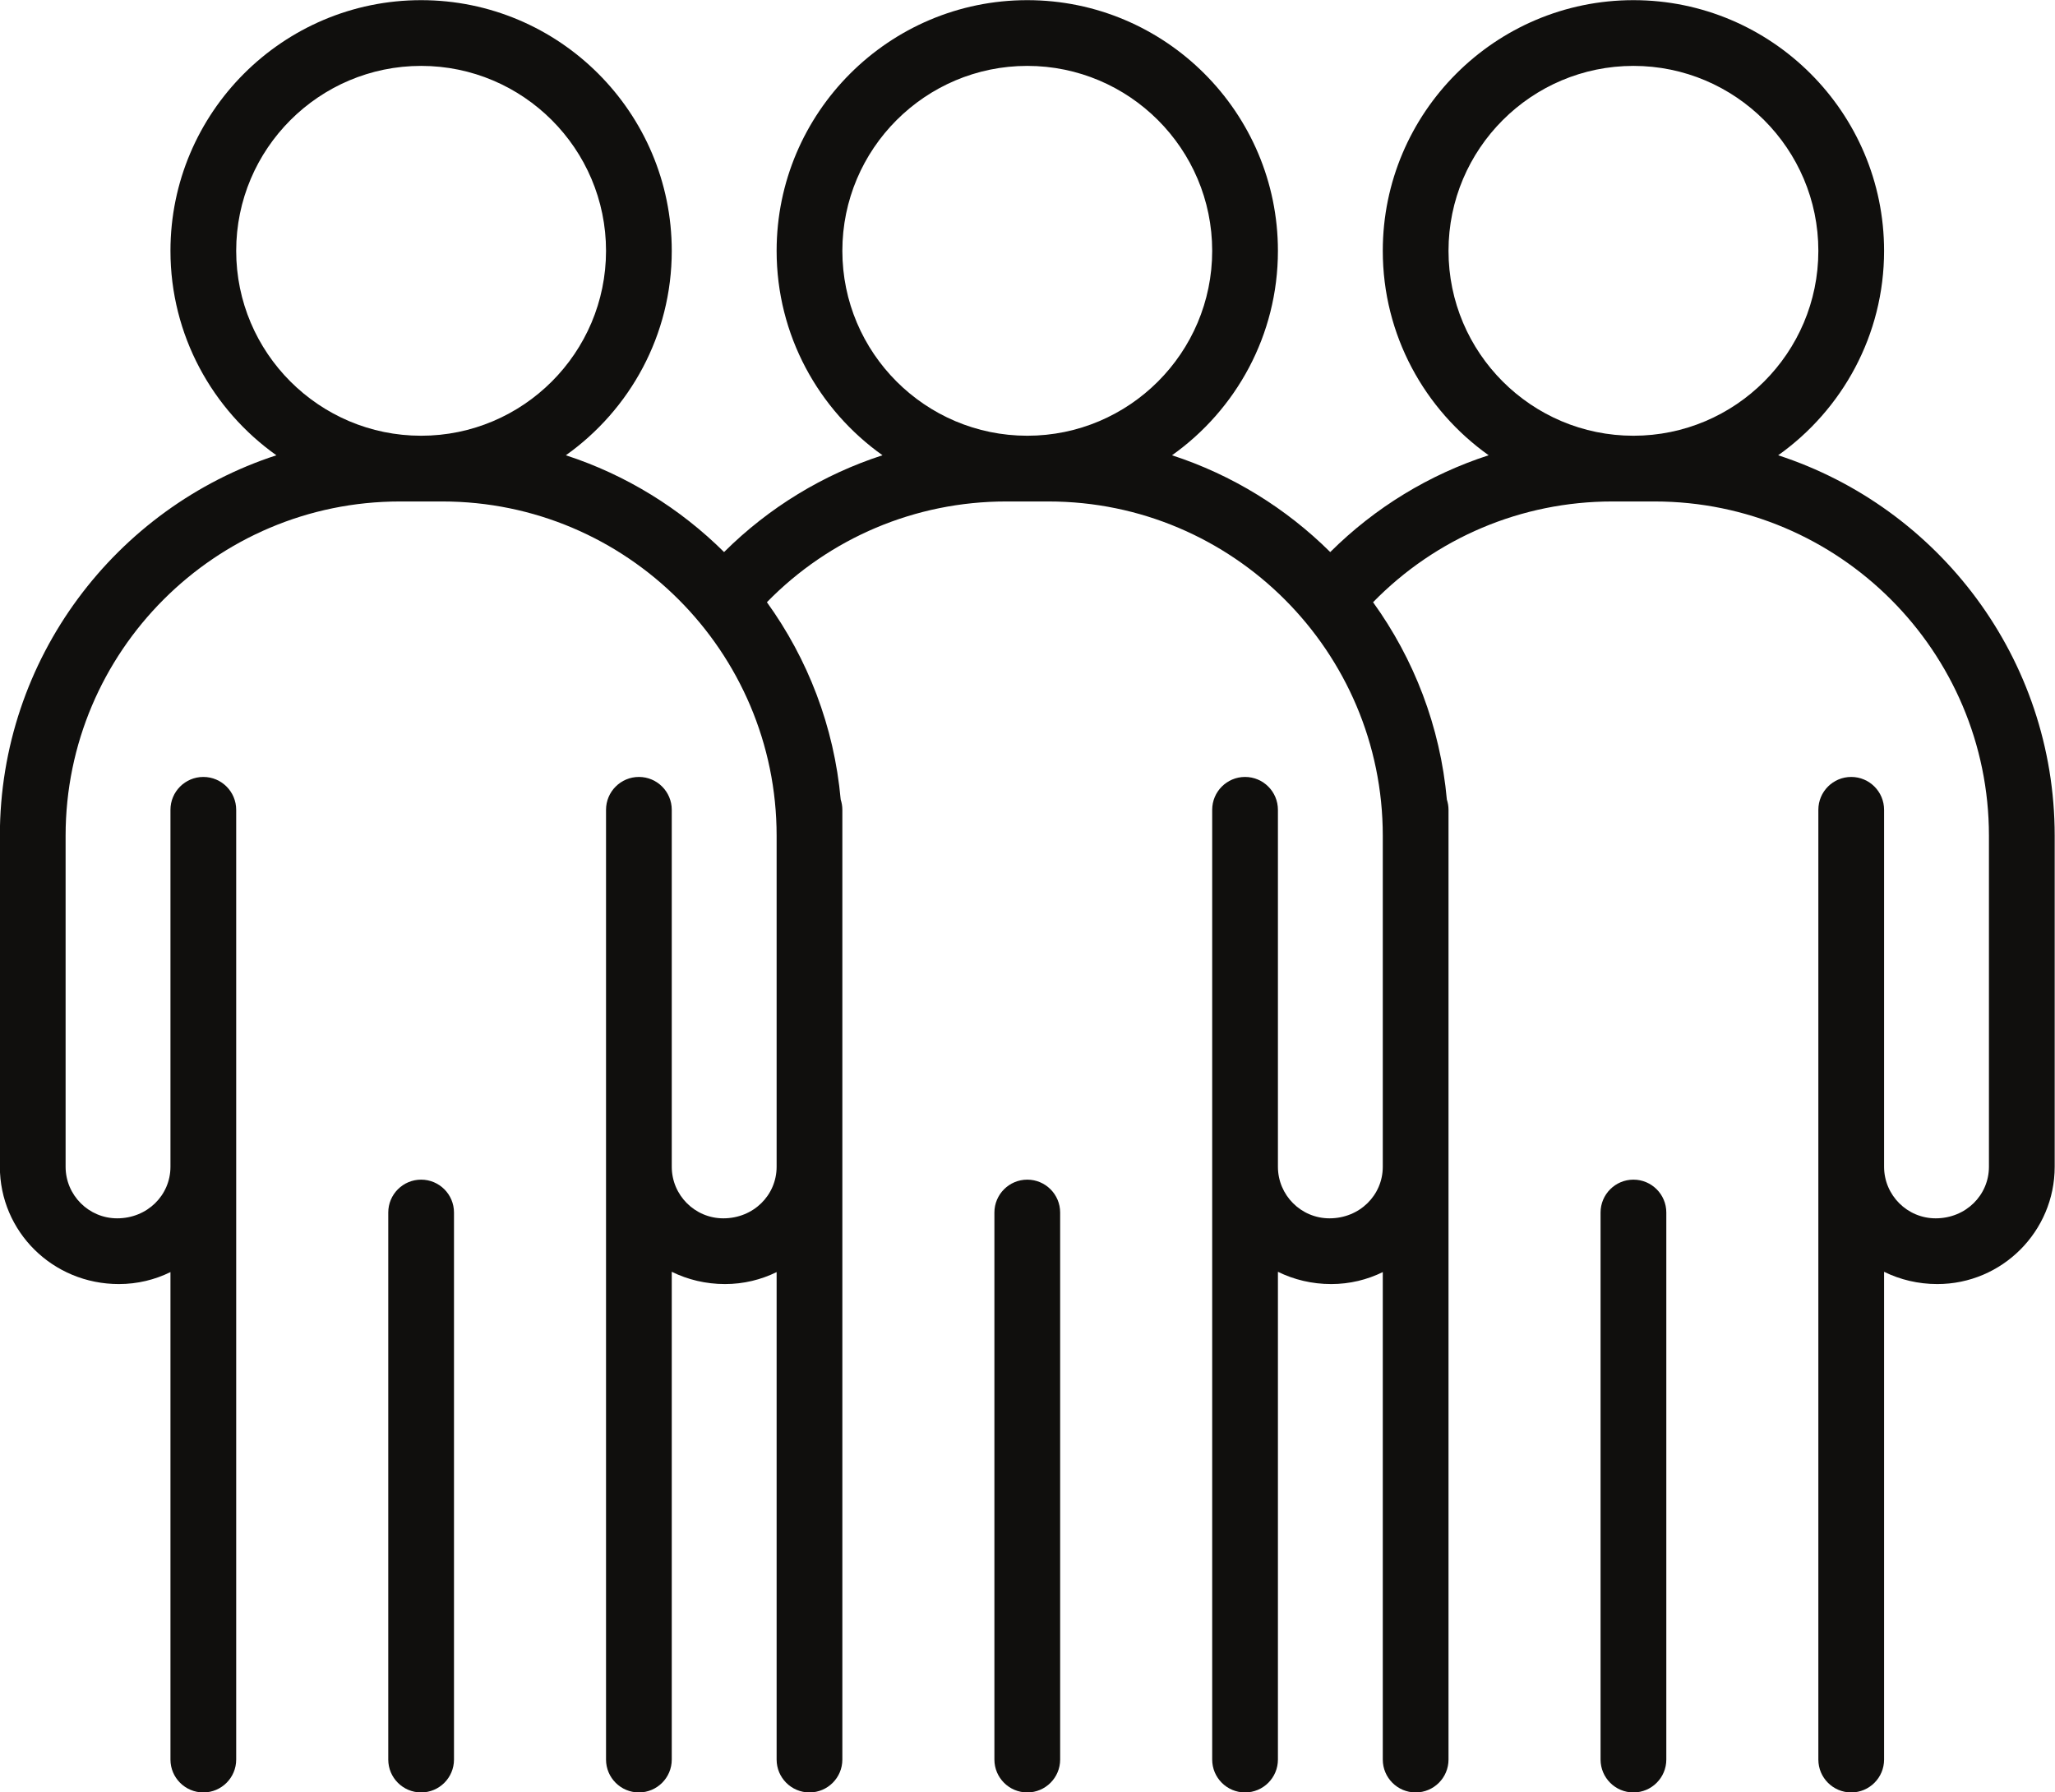 <?xml version="1.0" encoding="UTF-8"?><svg xmlns="http://www.w3.org/2000/svg" xmlns:xlink="http://www.w3.org/1999/xlink" height="406.3" preserveAspectRatio="xMidYMid meet" version="1.0" viewBox="23.1 52.8 465.9 406.3" width="465.9" zoomAndPan="magnify"><g fill="#100f0d" id="change1_1"><path d="M 118.574 320.238 C 114.461 320.238 111.125 323.578 111.125 327.691 L 111.125 451.711 C 111.125 455.824 114.461 459.164 118.574 459.164 C 122.688 459.164 126.027 455.824 126.027 451.711 L 126.027 327.691 C 126.027 323.578 122.688 320.238 118.574 320.238" fill="inherit"/><path d="M 256 320.238 C 251.887 320.238 248.547 323.578 248.547 327.691 L 248.547 451.711 C 248.547 455.824 251.887 459.164 256 459.164 C 260.113 459.164 263.453 455.824 263.453 451.711 L 263.453 327.691 C 263.453 323.578 260.113 320.238 256 320.238" fill="inherit"/><path d="M 351.5 109.664 C 351.5 86.551 370.309 67.738 393.426 67.738 C 416.543 67.738 435.348 86.551 435.348 109.664 C 435.348 132.781 416.543 151.586 393.426 151.586 C 370.309 151.586 351.5 132.781 351.5 109.664 Z M 214.074 109.664 C 214.074 86.551 232.883 67.738 256 67.738 C 279.117 67.738 297.922 86.551 297.922 109.664 C 297.922 132.781 279.117 151.586 256 151.586 C 232.883 151.586 214.074 132.781 214.074 109.664 Z M 76.648 109.664 C 76.648 86.551 95.457 67.738 118.574 67.738 C 141.691 67.738 160.496 86.551 160.496 109.664 C 160.496 132.781 141.691 151.586 118.574 151.586 C 95.457 151.586 76.648 132.781 76.648 109.664 Z M 426.238 156.016 C 440.754 145.711 450.25 128.781 450.25 109.664 C 450.25 78.332 424.762 52.836 393.426 52.836 C 362.09 52.836 336.598 78.332 336.598 109.664 C 336.598 128.777 346.09 145.703 360.602 156.012 C 347.164 160.367 334.855 167.84 324.684 177.961 C 314.719 168.062 302.473 160.461 288.812 156.016 C 303.328 145.711 312.824 128.781 312.824 109.664 C 312.824 78.332 287.336 52.836 256 52.836 C 224.664 52.836 199.172 78.332 199.172 109.664 C 199.172 128.777 208.668 145.703 223.176 156.012 C 209.738 160.367 197.43 167.84 187.258 177.957 C 177.289 168.062 165.047 160.461 151.387 156.016 C 165.902 145.711 175.398 128.781 175.398 109.664 C 175.398 78.332 149.91 52.836 118.574 52.836 C 87.238 52.836 61.746 78.332 61.746 109.664 C 61.746 128.781 71.246 145.711 85.762 156.016 C 49.418 167.844 23.07 202.039 23.07 242.277 L 23.07 317.312 C 23.07 331.98 35 343.91 50.055 343.91 C 54.246 343.91 58.215 342.934 61.746 341.195 L 61.746 451.711 C 61.746 455.824 65.086 459.164 69.199 459.164 C 73.312 459.164 76.648 455.824 76.648 451.711 L 76.648 236.395 C 76.648 232.277 73.312 228.941 69.199 228.941 C 65.086 228.941 61.746 232.277 61.746 236.395 L 61.746 317.312 C 61.746 323.762 56.504 329.008 49.664 329.008 C 43.219 329.008 37.973 323.762 37.973 317.312 L 37.973 242.277 C 37.973 200.488 71.973 166.488 113.758 166.488 L 123.387 166.488 C 165.172 166.488 199.172 200.488 199.172 242.277 L 199.172 317.312 C 199.172 323.762 193.926 329.008 187.09 329.008 C 180.645 329.008 175.398 323.762 175.398 317.312 L 175.398 236.395 C 175.398 232.277 172.062 228.941 167.949 228.941 C 163.836 228.941 160.496 232.277 160.496 236.395 L 160.496 451.711 C 160.496 455.824 163.836 459.164 167.949 459.164 C 172.062 459.164 175.398 455.824 175.398 451.711 L 175.398 341.129 C 179.023 342.91 183.117 343.91 187.48 343.91 C 191.672 343.91 195.641 342.93 199.172 341.195 L 199.172 451.711 C 199.172 455.824 202.508 459.164 206.621 459.164 C 210.738 459.164 214.074 455.824 214.074 451.711 L 214.074 236.395 C 214.074 235.578 213.941 234.801 213.699 234.066 C 212.203 217.469 206.219 202.148 196.969 189.328 C 211.199 174.746 230.648 166.488 251.188 166.488 L 260.812 166.488 C 302.598 166.488 336.598 200.488 336.598 242.277 L 336.598 317.312 C 336.598 323.762 331.352 329.008 324.516 329.008 C 318.066 329.008 312.824 323.762 312.824 317.312 L 312.824 236.395 C 312.824 232.277 309.484 228.941 305.371 228.941 C 301.258 228.941 297.922 232.277 297.922 236.395 L 297.922 451.711 C 297.922 455.824 301.258 459.164 305.371 459.164 C 309.484 459.164 312.824 455.824 312.824 451.711 L 312.824 341.129 C 316.449 342.91 320.543 343.91 324.902 343.91 C 329.098 343.91 333.066 342.93 336.598 341.195 L 336.598 451.711 C 336.598 455.824 339.934 459.164 344.047 459.164 C 348.16 459.164 351.5 455.824 351.5 451.711 L 351.5 236.395 C 351.5 235.578 351.363 234.801 351.125 234.066 C 349.629 217.473 343.645 202.148 334.395 189.332 C 348.625 174.75 368.066 166.488 388.613 166.488 L 398.238 166.488 C 440.027 166.488 474.023 200.488 474.023 242.277 L 474.023 317.312 C 474.023 323.762 468.777 329.008 461.945 329.008 C 455.496 329.008 450.25 323.762 450.25 317.312 L 450.25 236.395 C 450.25 232.277 446.91 228.941 442.797 228.941 C 438.684 228.941 435.348 232.277 435.348 236.395 L 435.348 451.711 C 435.348 455.824 438.684 459.164 442.797 459.164 C 446.91 459.164 450.25 455.824 450.25 451.711 L 450.25 341.129 C 453.871 342.91 457.969 343.91 462.328 343.91 C 476.996 343.91 488.93 331.98 488.93 317.312 L 488.93 242.277 C 488.93 202.039 462.586 167.844 426.238 156.016" fill="inherit"/><path d="M 393.426 320.238 C 389.312 320.238 385.973 323.578 385.973 327.691 L 385.973 451.711 C 385.973 455.824 389.312 459.164 393.426 459.164 C 397.539 459.164 400.879 455.824 400.879 451.711 L 400.879 327.691 C 400.879 323.578 397.539 320.238 393.426 320.238" fill="inherit"/></g></svg>